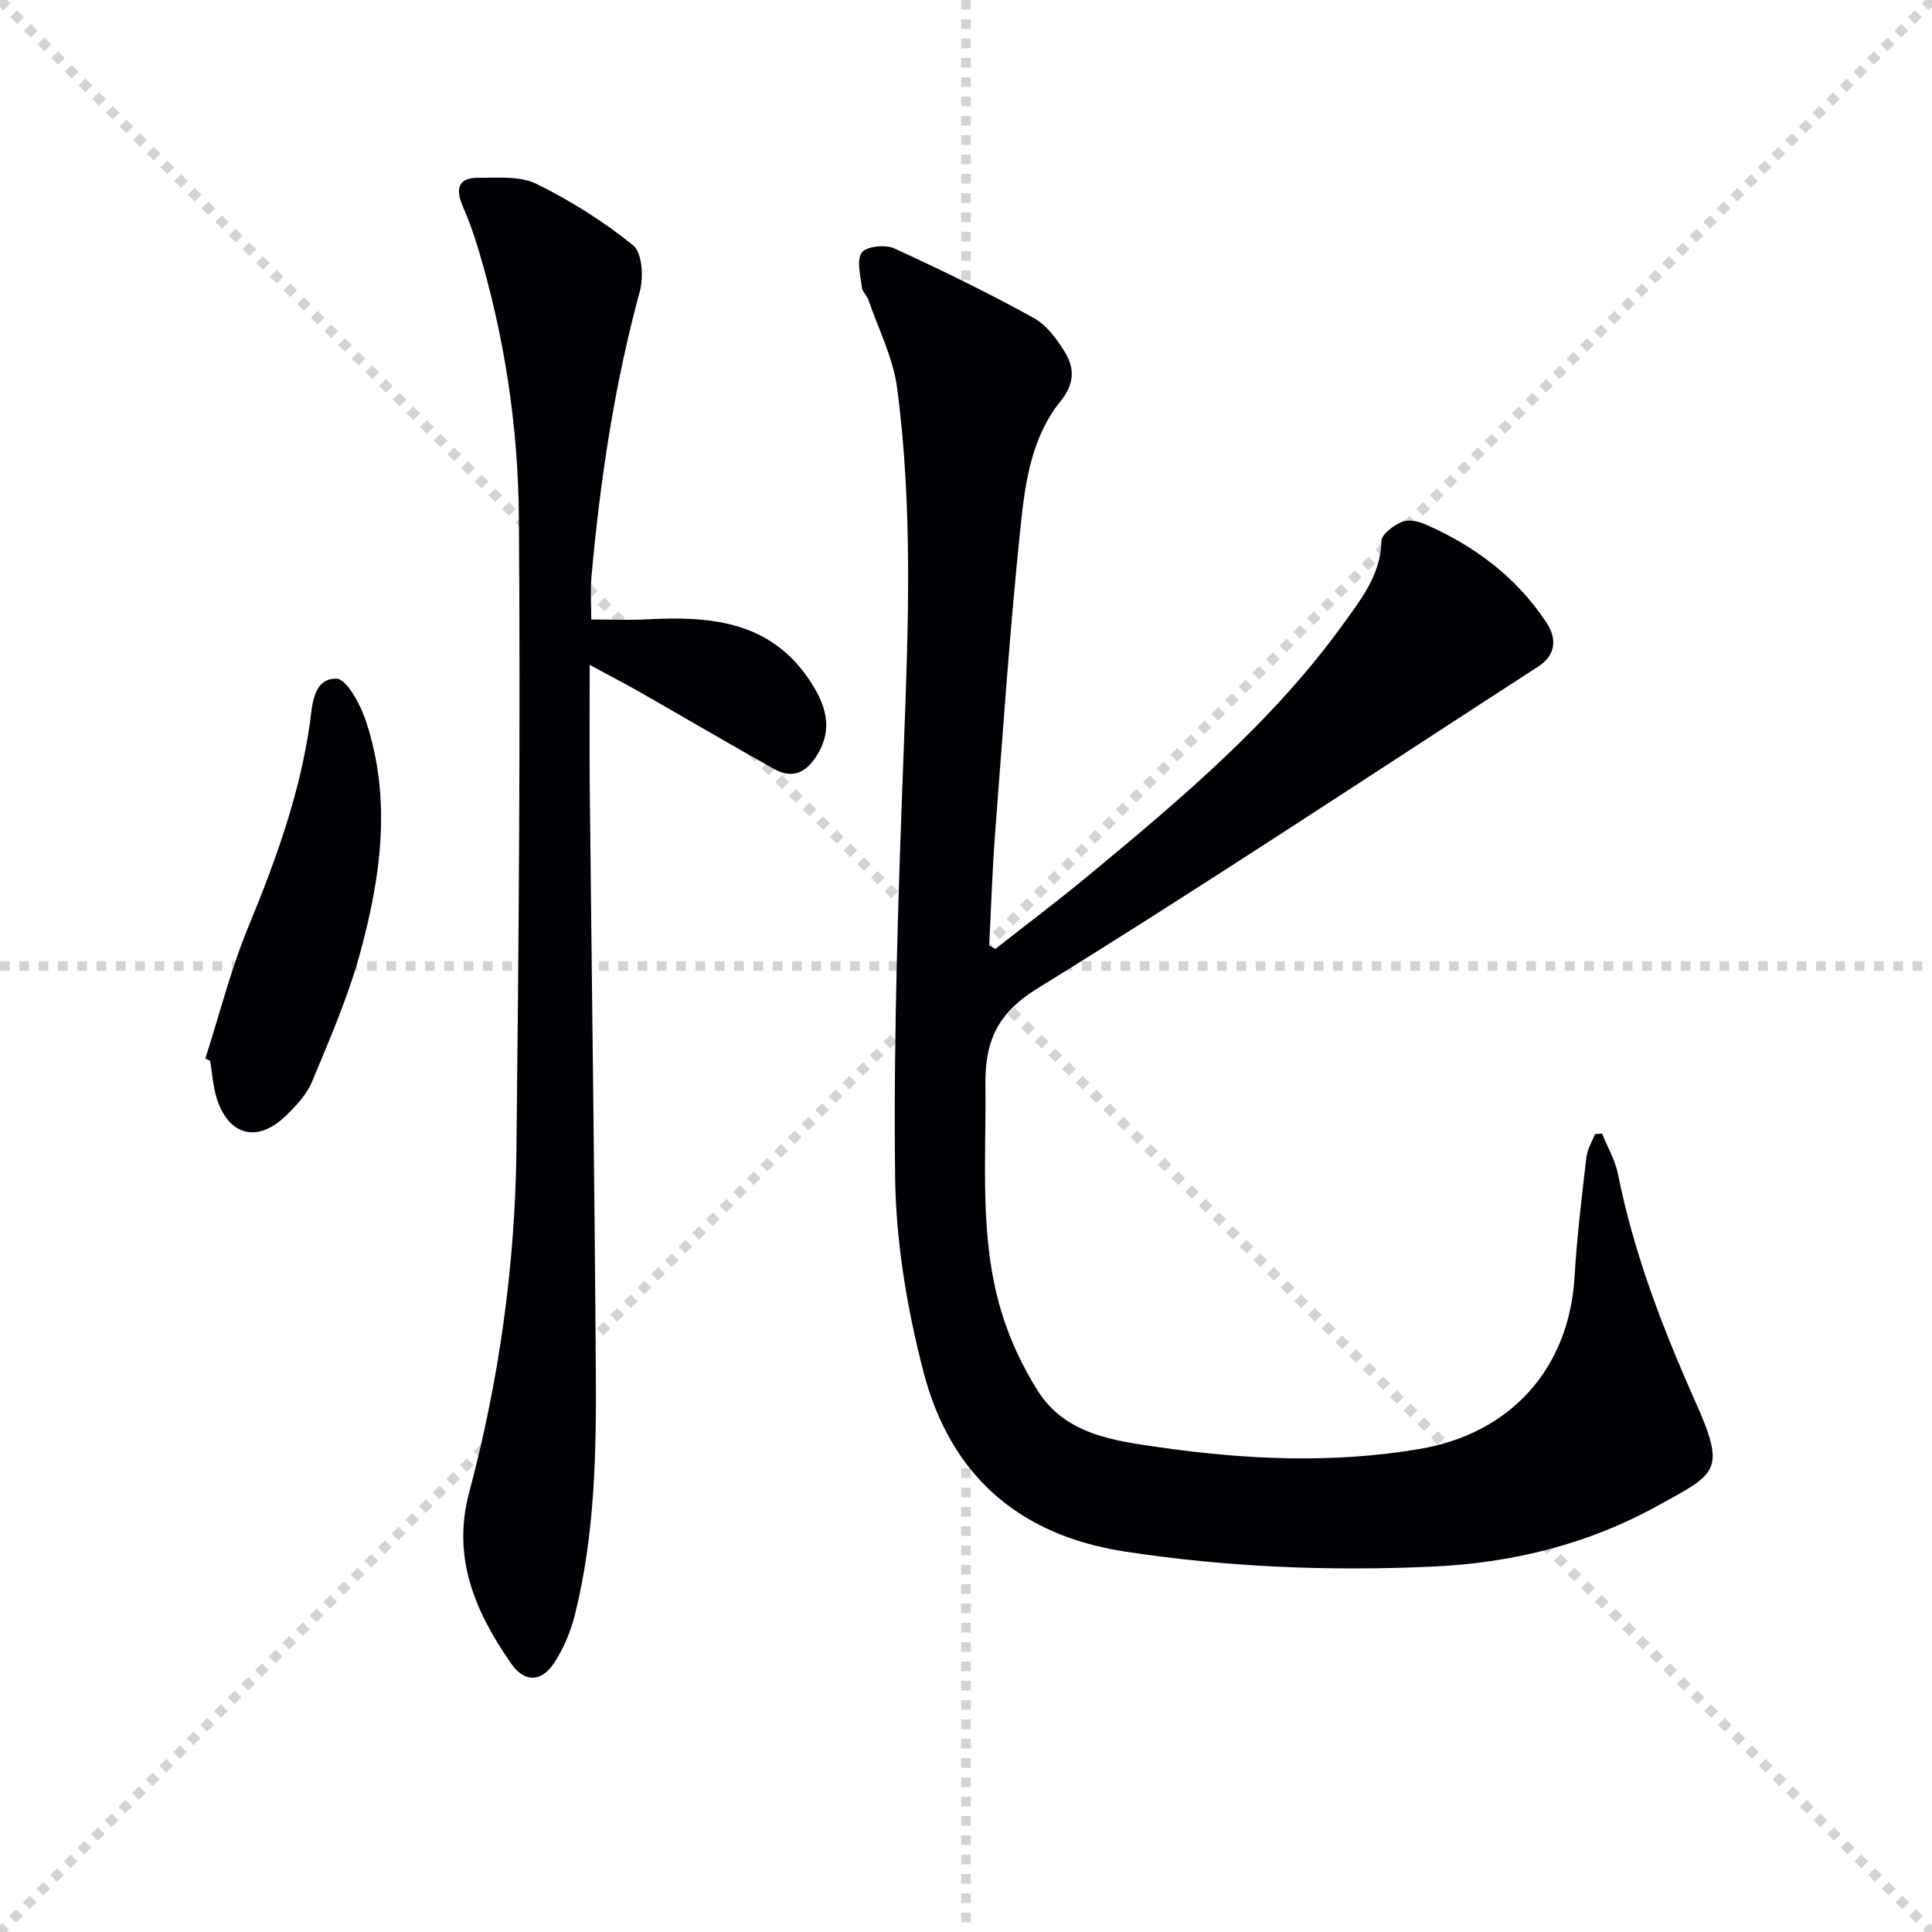 <svg enable-background="new 0 0 400 400" viewBox="0 0 400 400" xmlns="http://www.w3.org/2000/svg"><g stroke="lightgray" stroke-dasharray="1,1" stroke-width="1" transform="scale(2, 2)"><line x1="0" y1="0" x2="200" y2="200"></line><line x1="200" y1="0" x2="0" y2="200"></line><line x1="100" y1="0" x2="100" y2="200"></line><line x1="0" y1="100" x2="200" y2="100"></line></g><g fill="#010105"><path d="m206.08 196.46c6.36-5 12.84-9.86 19.07-15.02 19.25-15.94 38.41-32.01 53.15-52.51 3.65-5.08 7.57-10.08 7.72-16.95.03-1.39 2.48-3.18 4.19-3.92 1.31-.57 3.38-.17 4.83.47 10.25 4.47 18.97 10.99 25.16 20.4 2.08 3.17 2.07 6.62-1.75 9.09-34.51 22.31-68.74 45.07-103.7 66.65-8.51 5.25-10.84 11.23-10.73 20.01.19 15.62-1.3 31.4 3.23 46.64 1.72 5.8 4.38 11.51 7.61 16.63 5.78 9.13 15.92 10.37 25.4 11.72 17.82 2.55 35.69 3.35 53.63.33 18.77-3.16 30.96-16.54 32.1-35.61.49-8.28 1.5-16.53 2.45-24.78.19-1.65 1.17-3.21 1.78-4.81.49-.03.98-.07 1.47-.1 1.12 2.8 2.72 5.5 3.3 8.41 3.28 16.39 9.2 31.78 15.99 47.02 6.47 14.54 4.49 14.87-7.9 21.69-14.45 7.95-30.05 11.8-46.71 12.54-21.35.95-42.47.1-63.6-3.15-22.08-3.4-36.06-16.06-41.54-37.06-3.45-13.21-5.76-27.1-5.91-40.72-.34-29.61.69-59.24 1.81-88.84.94-24.81 1.87-49.6-1.39-74.26-.82-6.23-3.86-12.16-5.93-18.21-.32-.93-1.27-1.72-1.37-2.63-.27-2.44-1.15-5.55-.03-7.18.89-1.29 4.83-1.74 6.66-.91 9.79 4.46 19.47 9.21 28.89 14.39 2.74 1.5 4.94 4.5 6.61 7.28 1.95 3.25 1.85 6.48-.98 9.97-5.98 7.38-7.33 16.75-8.27 25.74-2.21 21.15-3.65 42.37-5.28 63.58-.6 7.78-.84 15.59-1.24 23.39.42.21.85.46 1.28.71z"/><path d="m122.42 128.26c3.91 0 7.7.17 11.47-.03 13.25-.71 25.78.34 33.94 12.94 3.05 4.71 4.7 9.48 1.5 14.89-2.21 3.74-5.06 5.39-9.07 3.15-9.27-5.19-18.43-10.58-27.66-15.85-3.13-1.79-6.34-3.44-10.51-5.7 0 9.11-.07 17.16.01 25.22.42 40.3.99 80.6 1.26 120.9.12 16.96-.19 33.96-4.34 50.56-.87 3.47-2.33 6.97-4.29 9.95-2.65 4.03-6.15 4.07-8.87.17-7.42-10.64-12.35-21.86-8.73-35.43 6.19-23.21 9.51-46.91 9.79-70.9.49-43.63.84-87.27.51-130.91-.14-18.94-3-37.74-8.5-55.99-.86-2.84-1.87-5.66-3.06-8.38-1.52-3.47-1.27-6.07 3.15-6.04 4.06.02 8.64-.41 12.05 1.26 7.07 3.48 13.89 7.77 20.01 12.72 1.87 1.51 2.2 6.55 1.4 9.48-5.3 19.47-8.25 39.31-10.04 59.35-.24 2.77-.02 5.58-.02 8.64z"/><path d="m42.51 219.16c2.92-9.08 5.26-18.41 8.88-27.2 5.64-13.68 10.66-27.43 12.76-42.19.52-3.69.6-9.32 5.5-9.26 2.08.02 4.9 5.22 6.02 8.52 5.48 16.2 3.23 32.48-1.15 48.42-2.49 9.06-6.29 17.78-9.91 26.49-1.1 2.65-3.29 4.99-5.4 7.04-5.86 5.72-11.9 4.19-14.34-3.59-.78-2.49-.93-5.17-1.36-7.76-.34-.15-.67-.31-1-.47z"/></g></svg>
